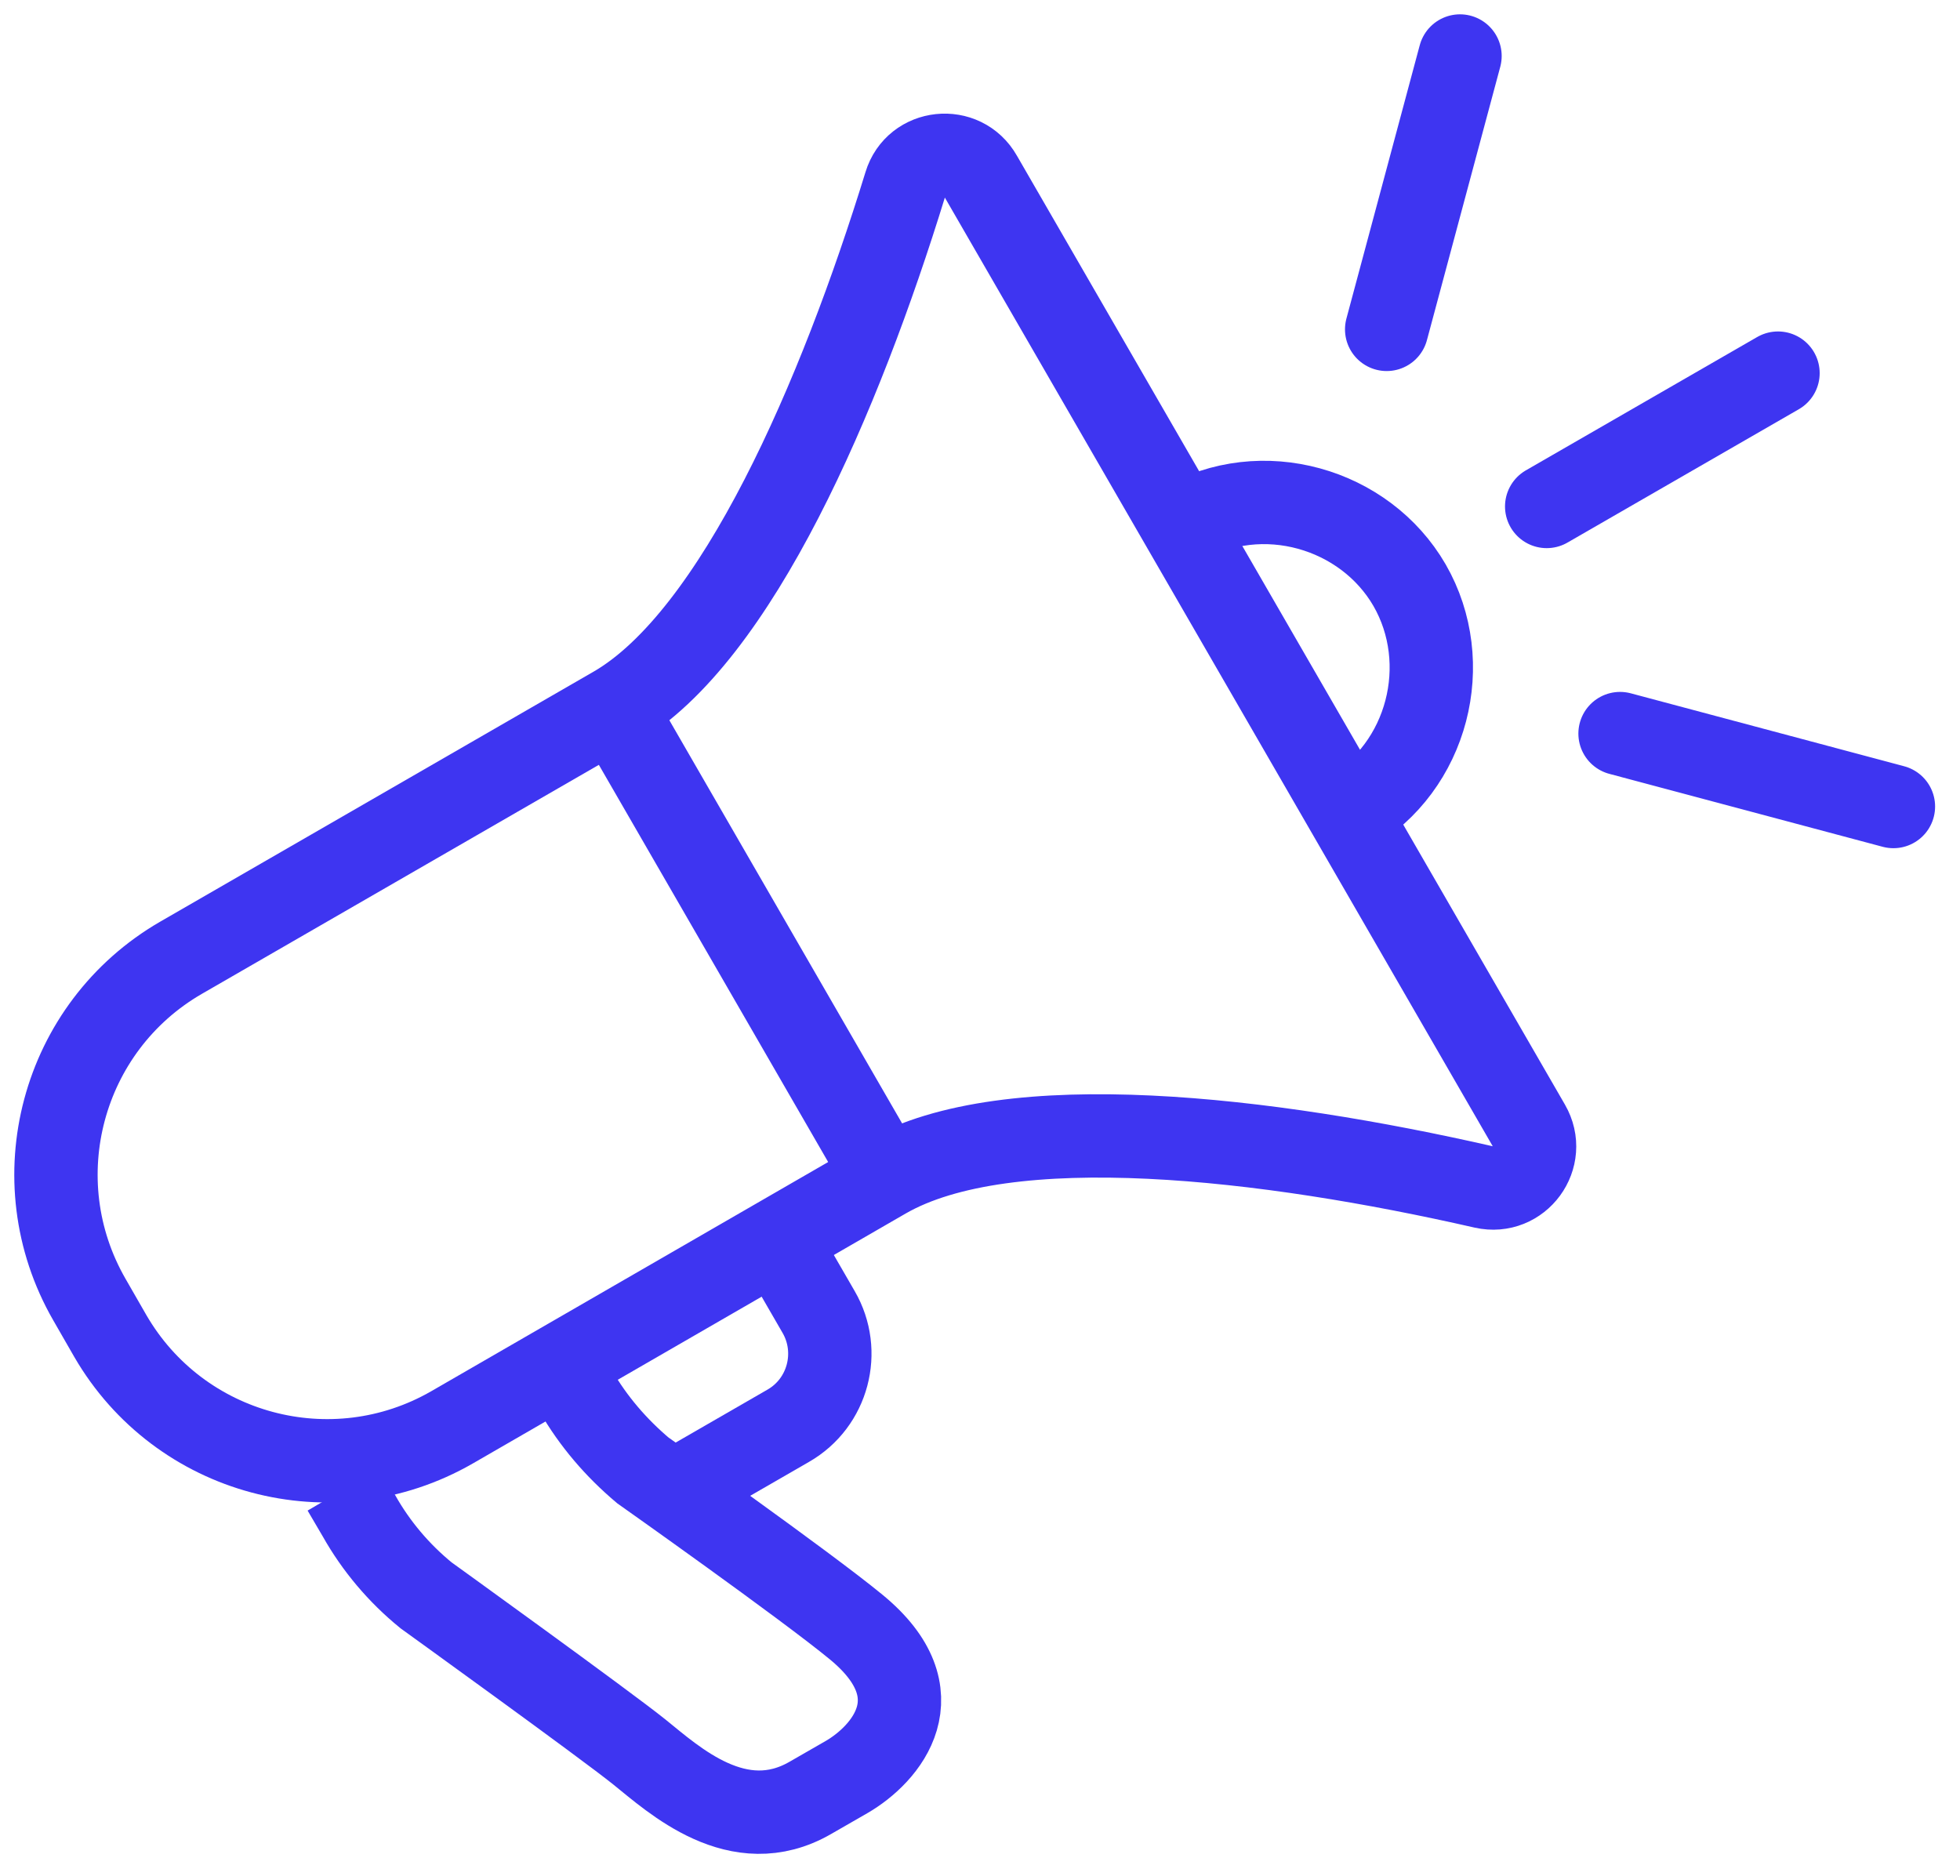 <?xml version="1.0" encoding="UTF-8"?>
<svg width="70px" height="67px" viewBox="0 0 70 67" version="1.1" xmlns="http://www.w3.org/2000/svg" xmlns:xlink="http://www.w3.org/1999/xlink">
    <title>pwr-img_icon_product-02</title>
    <defs>
        <filter id="filter-1">
            <feColorMatrix in="SourceGraphic" type="matrix" values="0 0 0 0 1 0 0 0 0 1 0 0 0 0 1 0 0 0 1 0"></feColorMatrix>
        </filter>
    </defs>
    <g id="Templates" stroke="none" stroke-width="1" fill="none" fill-rule="evenodd">
        <g id="pwr-img_icon_product-02" transform="translate(-1132, -252)" filter="url(#filter-1)">
            <g transform="translate(1134, 254)">
                <path d="M22.281,51.155 L26.151,48.923 C27.58,48.104 28.056,46.273 27.237,44.86 L25.749,42.285" id="Path" stroke="#3E35F1" stroke-width="2.977"></path>
                <path d="M18.009,46.735 L18.56,47.673 C19.185,48.759 20.004,49.712 20.956,50.515 C20.956,50.515 26.731,54.593 28.577,56.112 C31.494,58.508 29.648,60.651 28.234,61.47 L26.94,62.214 C24.365,63.702 22.058,61.559 20.837,60.577 C19.617,59.594 13.217,54.98 13.217,54.98 C12.249,54.192 11.431,53.224 10.82,52.138 L10.27,51.2" id="Path" stroke="#3E35F1" stroke-width="2.977"></path>
                <path d="M40.216,16.729 C43.059,15.077 46.75,16.149 48.342,18.902 C49.935,21.671 49.012,25.392 46.169,27.029" id="Path" stroke="#3E35F1" stroke-width="2.977"></path>
                <path d="M30.333,4.584 C28.011,12.13 24.32,20.748 19.944,23.278 L4.465,32.208 C0.193,34.679 -1.265,40.141 1.191,44.413 L1.935,45.708 C4.406,49.98 9.868,51.438 14.14,48.982 L29.604,40.052 C33.994,37.522 43.297,38.638 50.992,40.394 C52.257,40.677 53.254,39.323 52.599,38.192 L33.027,4.301 C32.387,3.17 30.705,3.349 30.333,4.584 Z" id="Path" stroke="#3E35F1" stroke-width="2.977"></path>
                <line x1="19.929" y1="23.278" x2="29.604" y2="40.037" id="Path" stroke="#3E35F1" stroke-width="2.977"></line>
                <line x1="47.524" y1="9.764" x2="50.143" y2="0" id="Path" stroke="#3E35F1" stroke-width="2.977" stroke-linecap="round"></line>
                <line x1="55.859" y1="24.201" x2="65.622" y2="26.806" id="Path" stroke="#3E35F1" stroke-width="2.977" stroke-linecap="round"></line>
                <line x1="53.239" y1="16.089" x2="61.5" y2="11.327" id="Path" stroke="#3E35F1" stroke-width="2.977" stroke-linecap="round"></line>
            </g>
        </g>
    </g>
</svg>